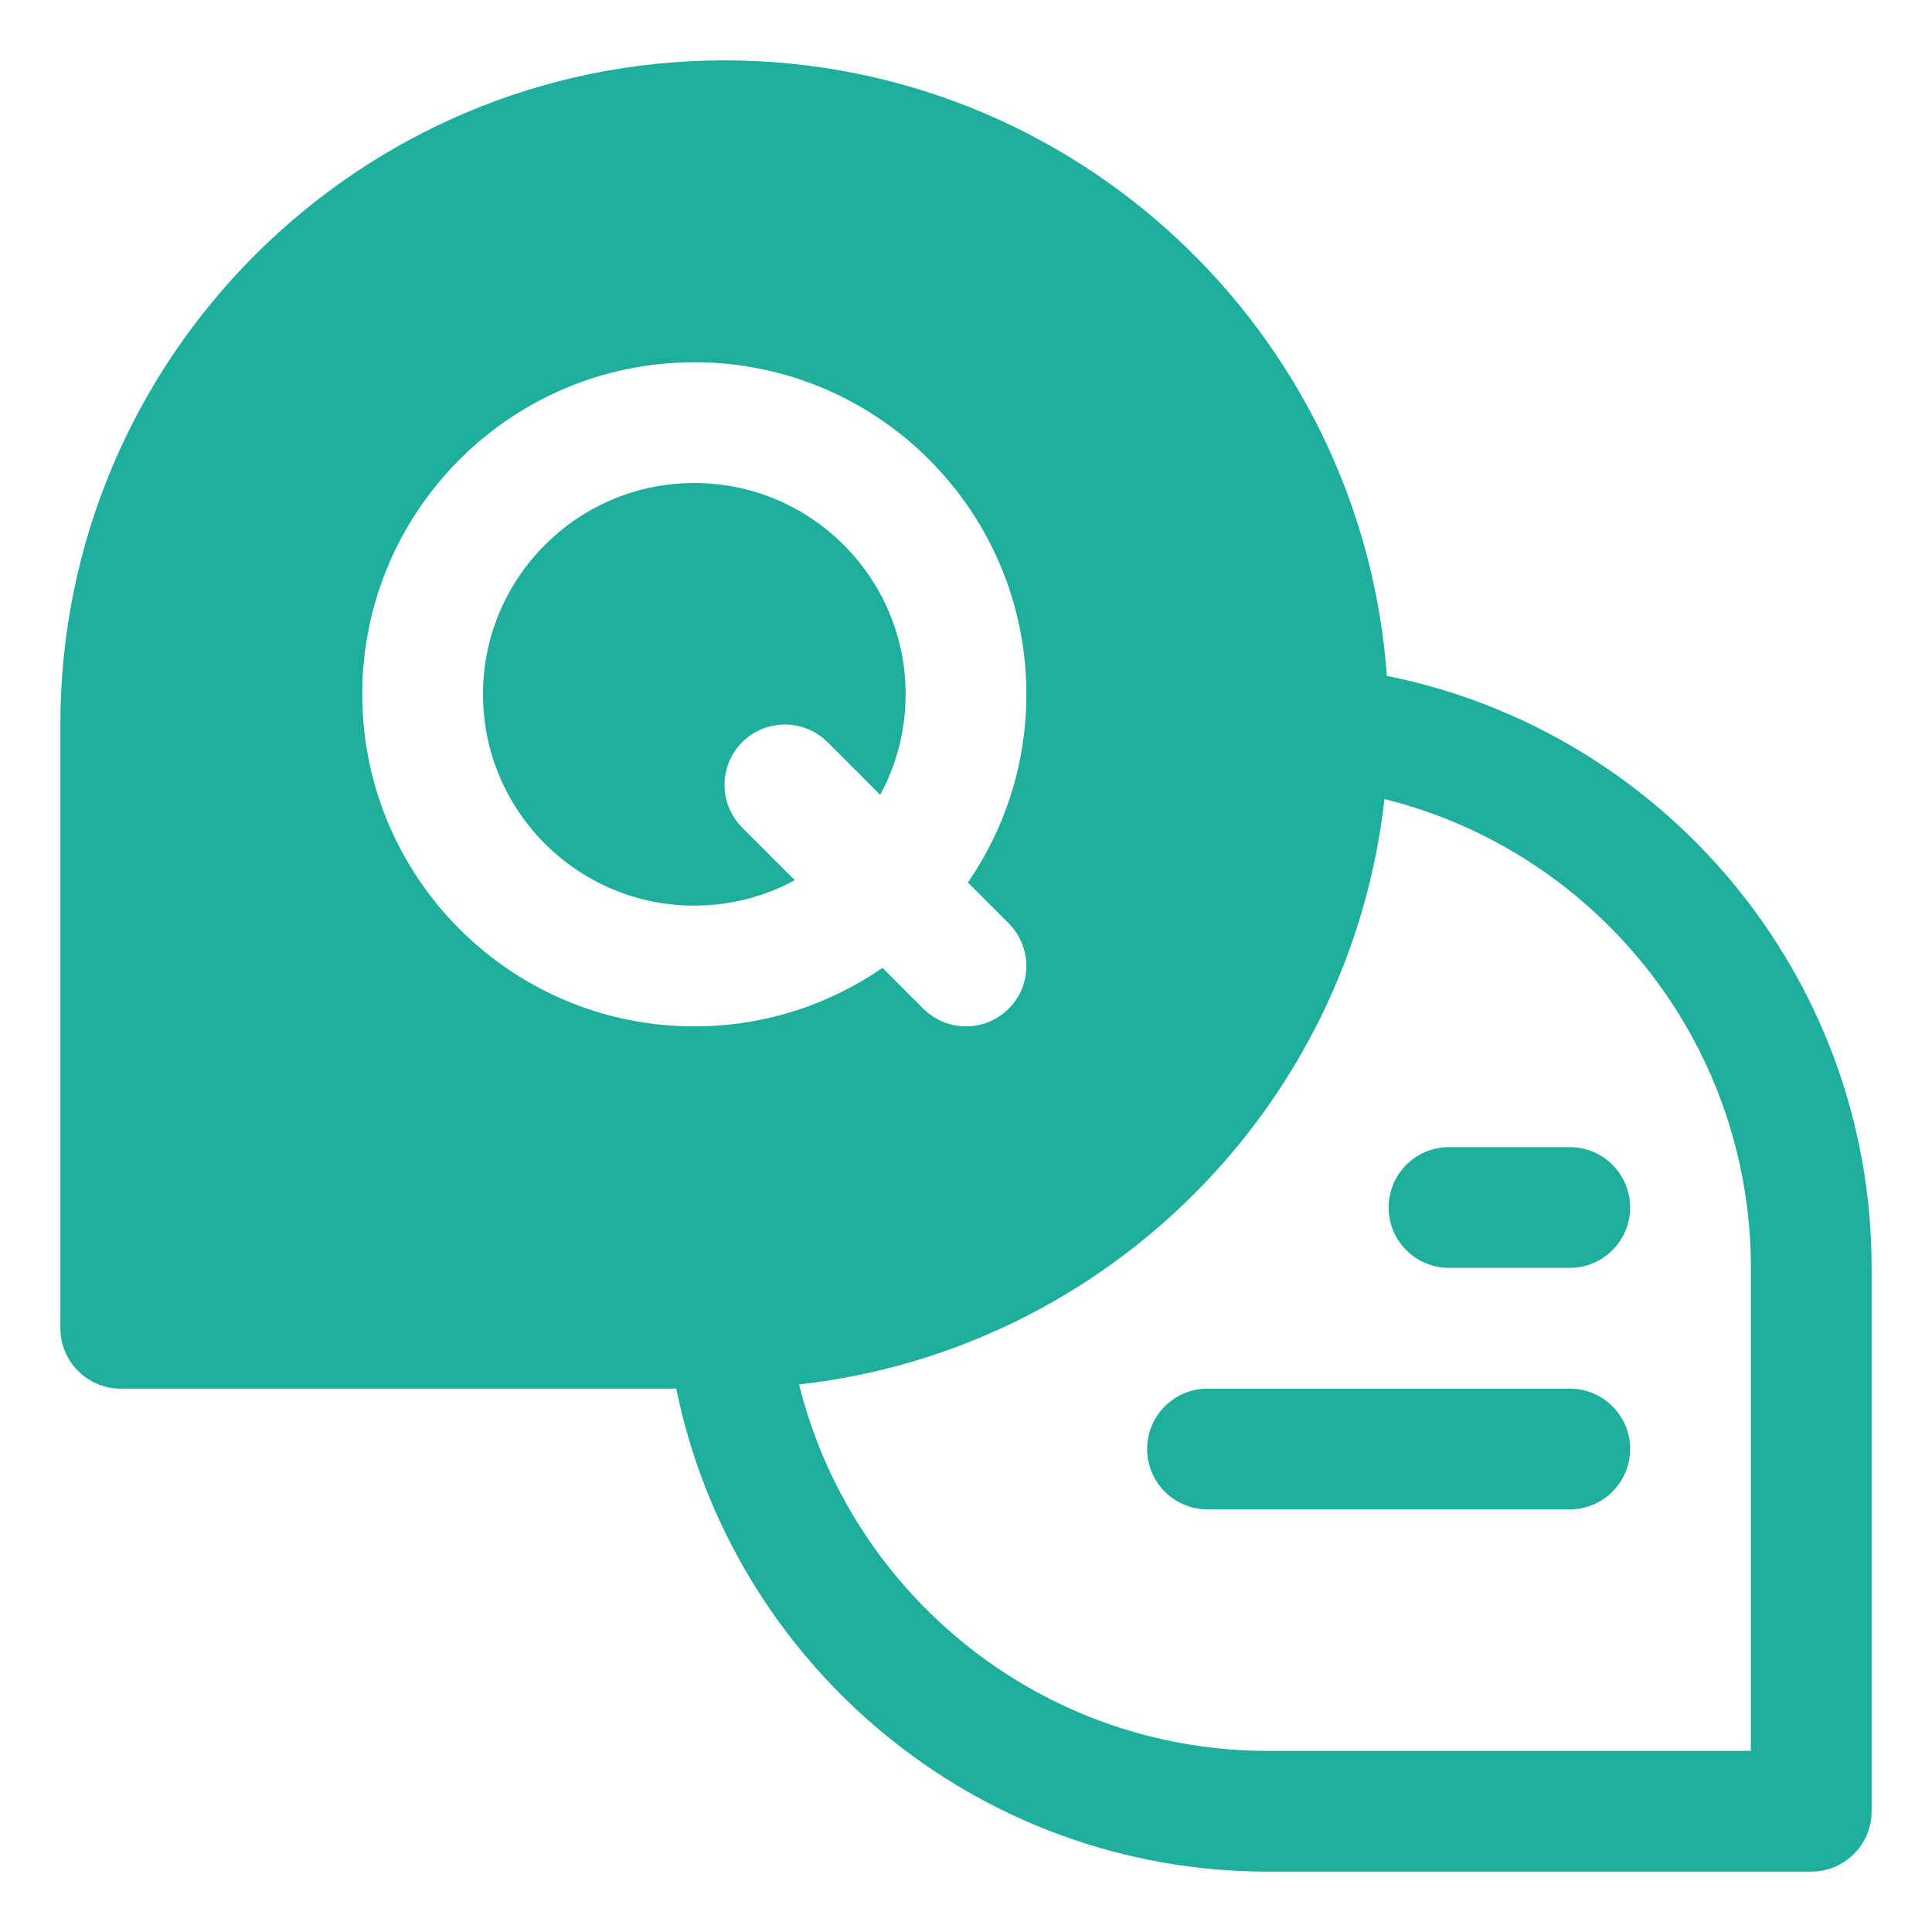 <svg width="32" height="32" viewBox="0 0 32 32" fill="none" xmlns="http://www.w3.org/2000/svg">
    <path fill-rule="evenodd" clip-rule="evenodd" d="M11.201 23C12.129 27.562 16.166 31 21 31H30C30.552 31 31 30.552 31 30V21C31 16.155 27.547 12.111 22.971 11.195C22.558 5.499 17.8 1 12 1C5.929 1 1 5.929 1 12V22C1 22.552 1.448 23 2 23H11.201ZM22.931 13.235C22.362 18.321 18.32 22.363 13.235 22.931C14.099 26.415 17.25 29 21 29H29V21C29 17.25 26.415 14.099 22.931 13.235ZM26 23H20C19.448 23 19 23.448 19 24C19 24.552 19.448 25 20 25H26C26.552 25 27 24.552 27 24C27 23.448 26.552 23 26 23ZM24 21H26.006C26.555 20.997 27 20.55 27 20C27 19.448 26.552 19 26 19H24C23.448 19 23 19.448 23 20C23 20.552 23.448 21 24 21ZM14.617 16.031L15.293 16.707C15.683 17.097 16.317 17.097 16.707 16.707C17.097 16.317 17.097 15.683 16.707 15.293L16.031 14.617C16.642 13.731 17 12.657 17 11.5C17 8.464 14.536 6 11.5 6C8.464 6 6 8.464 6 11.5C6 14.536 8.464 17 11.5 17C12.657 17 13.731 16.642 14.617 16.031ZM14.579 13.165C14.847 12.67 15 12.102 15 11.5C15 9.568 13.432 8 11.5 8C9.568 8 8 9.568 8 11.5C8 13.432 9.568 15 11.5 15C12.102 15 12.67 14.847 13.165 14.579L12.293 13.707C11.903 13.317 11.903 12.683 12.293 12.293C12.683 11.903 13.317 11.903 13.707 12.293L14.579 13.165Z" fill="#1EAE9C"/>
</svg>
